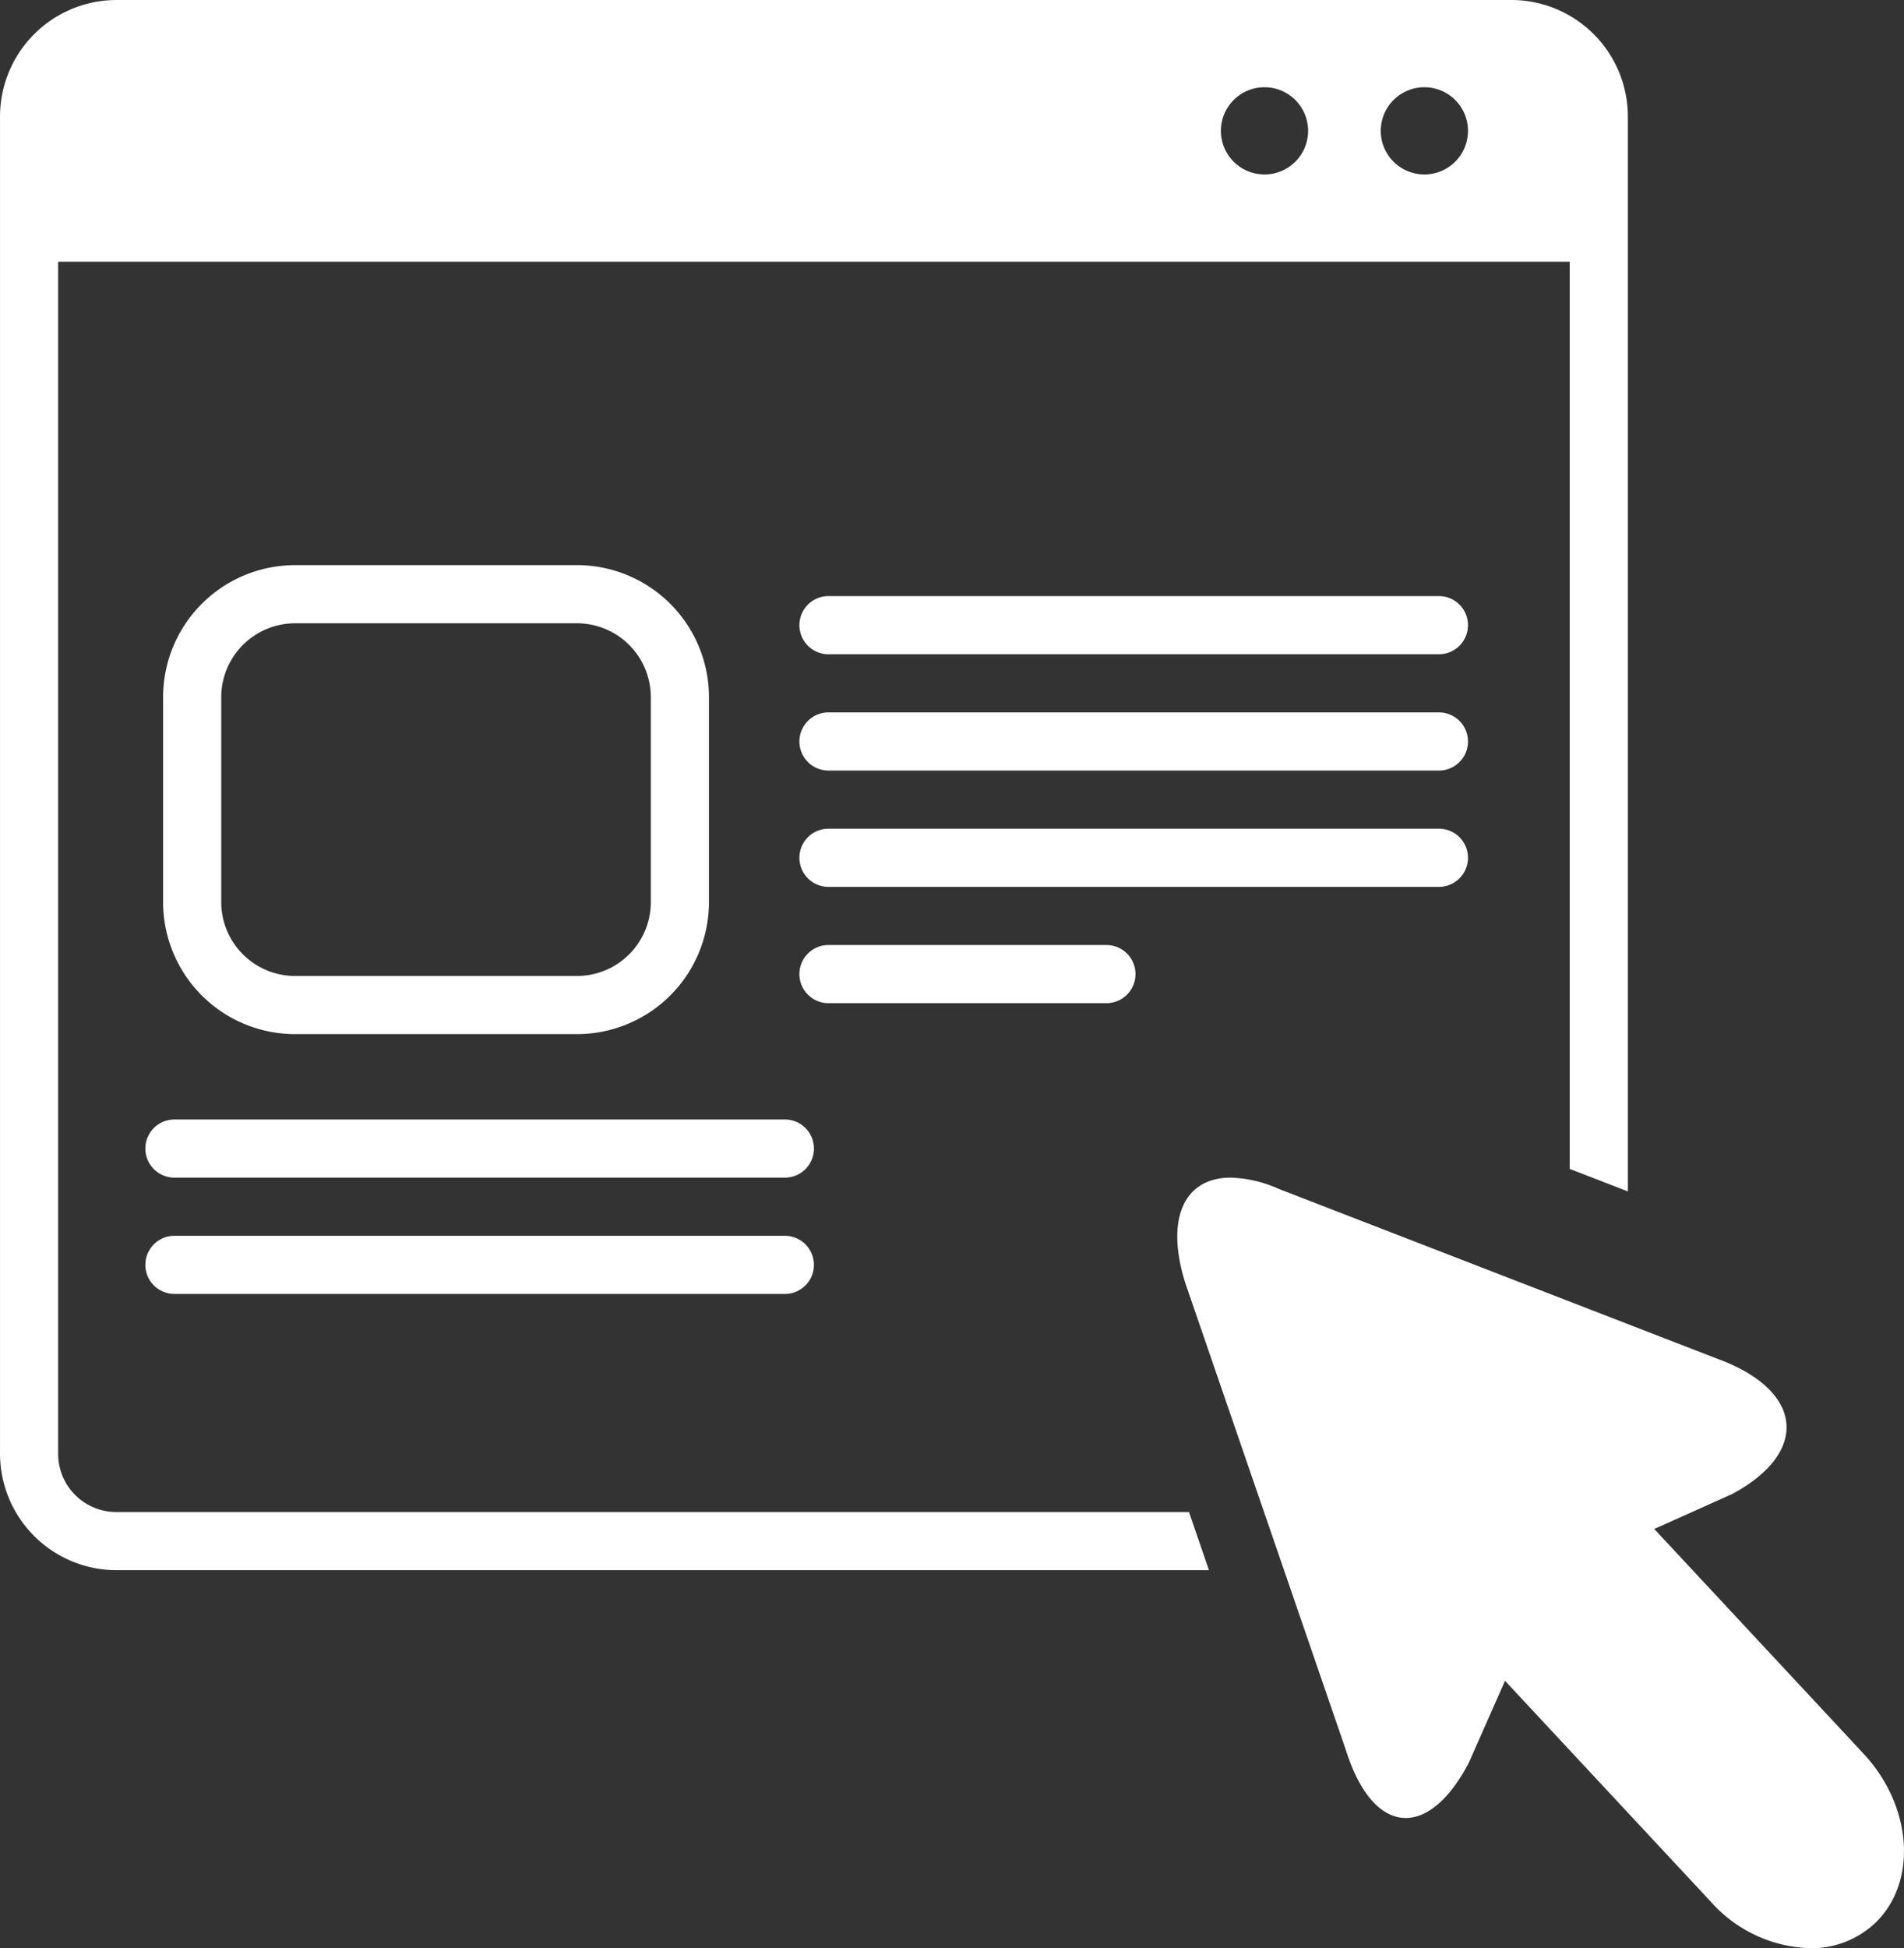 <?xml version="1.0" encoding="UTF-8"?> <svg xmlns="http://www.w3.org/2000/svg" width="131" height="134" viewBox="0 0 131 134"><rect x="0" y="0" width="131" height="134" fill="#333333" stroke="none"/><defs><style>.a{fill:none;stroke:#fff;stroke-miterlimit:10;stroke-width:4px;}.b{fill:#fff;}</style></defs><g transform="translate(-459.899 -929)"><path class="a" d="M480.185,998.129h19.428a7.085,7.085,0,0,0,7.064-7.064v-14.13a7.085,7.085,0,0,0-7.064-7.064H480.185a7.085,7.085,0,0,0-7.064,7.064v14.13A7.085,7.085,0,0,0,480.185,998.129Z"></path><path class="b" d="M516.9,974h42a2,2,0,0,0,0-4h-42a2,2,0,0,0,0,4Z"></path><path class="b" d="M516.9,982h42a2,2,0,0,0,0-4h-42a2,2,0,0,0,0,4Z"></path><path class="b" d="M516.9,990h42a2,2,0,0,0,0-4h-42a2,2,0,0,0,0,4Z"></path><path class="b" d="M536.024,998a2,2,0,0,0,0-4H516.9a2,2,0,0,0,0,4Z"></path><path class="b" d="M513.9,1006h-42a2,2,0,1,0,0,4h42a2,2,0,0,0,0-4Z"></path><path class="b" d="M513.9,1014h-42a2,2,0,1,0,0,4h42a2,2,0,0,0,0-4Z"></path><path class="b" d="M544.573,1010c-3.161,0-4.535,2.764-3.116,7.269l11.049,32.124c.974,3.086,2.486,4.651,4.112,4.651,1.453,0,3-1.25,4.33-3.781l2.5-5.653,14.178,15.214a9.494,9.494,0,0,0,6.8,3.176,6.374,6.374,0,0,0,4.519-1.759c2.9-2.818,2.525-8.02-.83-11.619l-14.4-15.457,5.363-2.405c5.142-2.76,4.96-6.816-.408-9.064l-30.831-11.938A8.613,8.613,0,0,0,544.573,1010Z"></path><path class="b" d="M467.9,1037h75.179l-1.375-4H467.9a4,4,0,0,1-4-4V947h104v62.4l4,1.549V937a8.023,8.023,0,0,0-8-8h-96a8.024,8.024,0,0,0-8,8v92A8.024,8.024,0,0,0,467.9,1037Zm90-102a3,3,0,1,1-3,3A3,3,0,0,1,557.9,935Zm-11,0a3,3,0,1,1-3,3A3,3,0,0,1,546.9,935Z"></path></g></svg> 